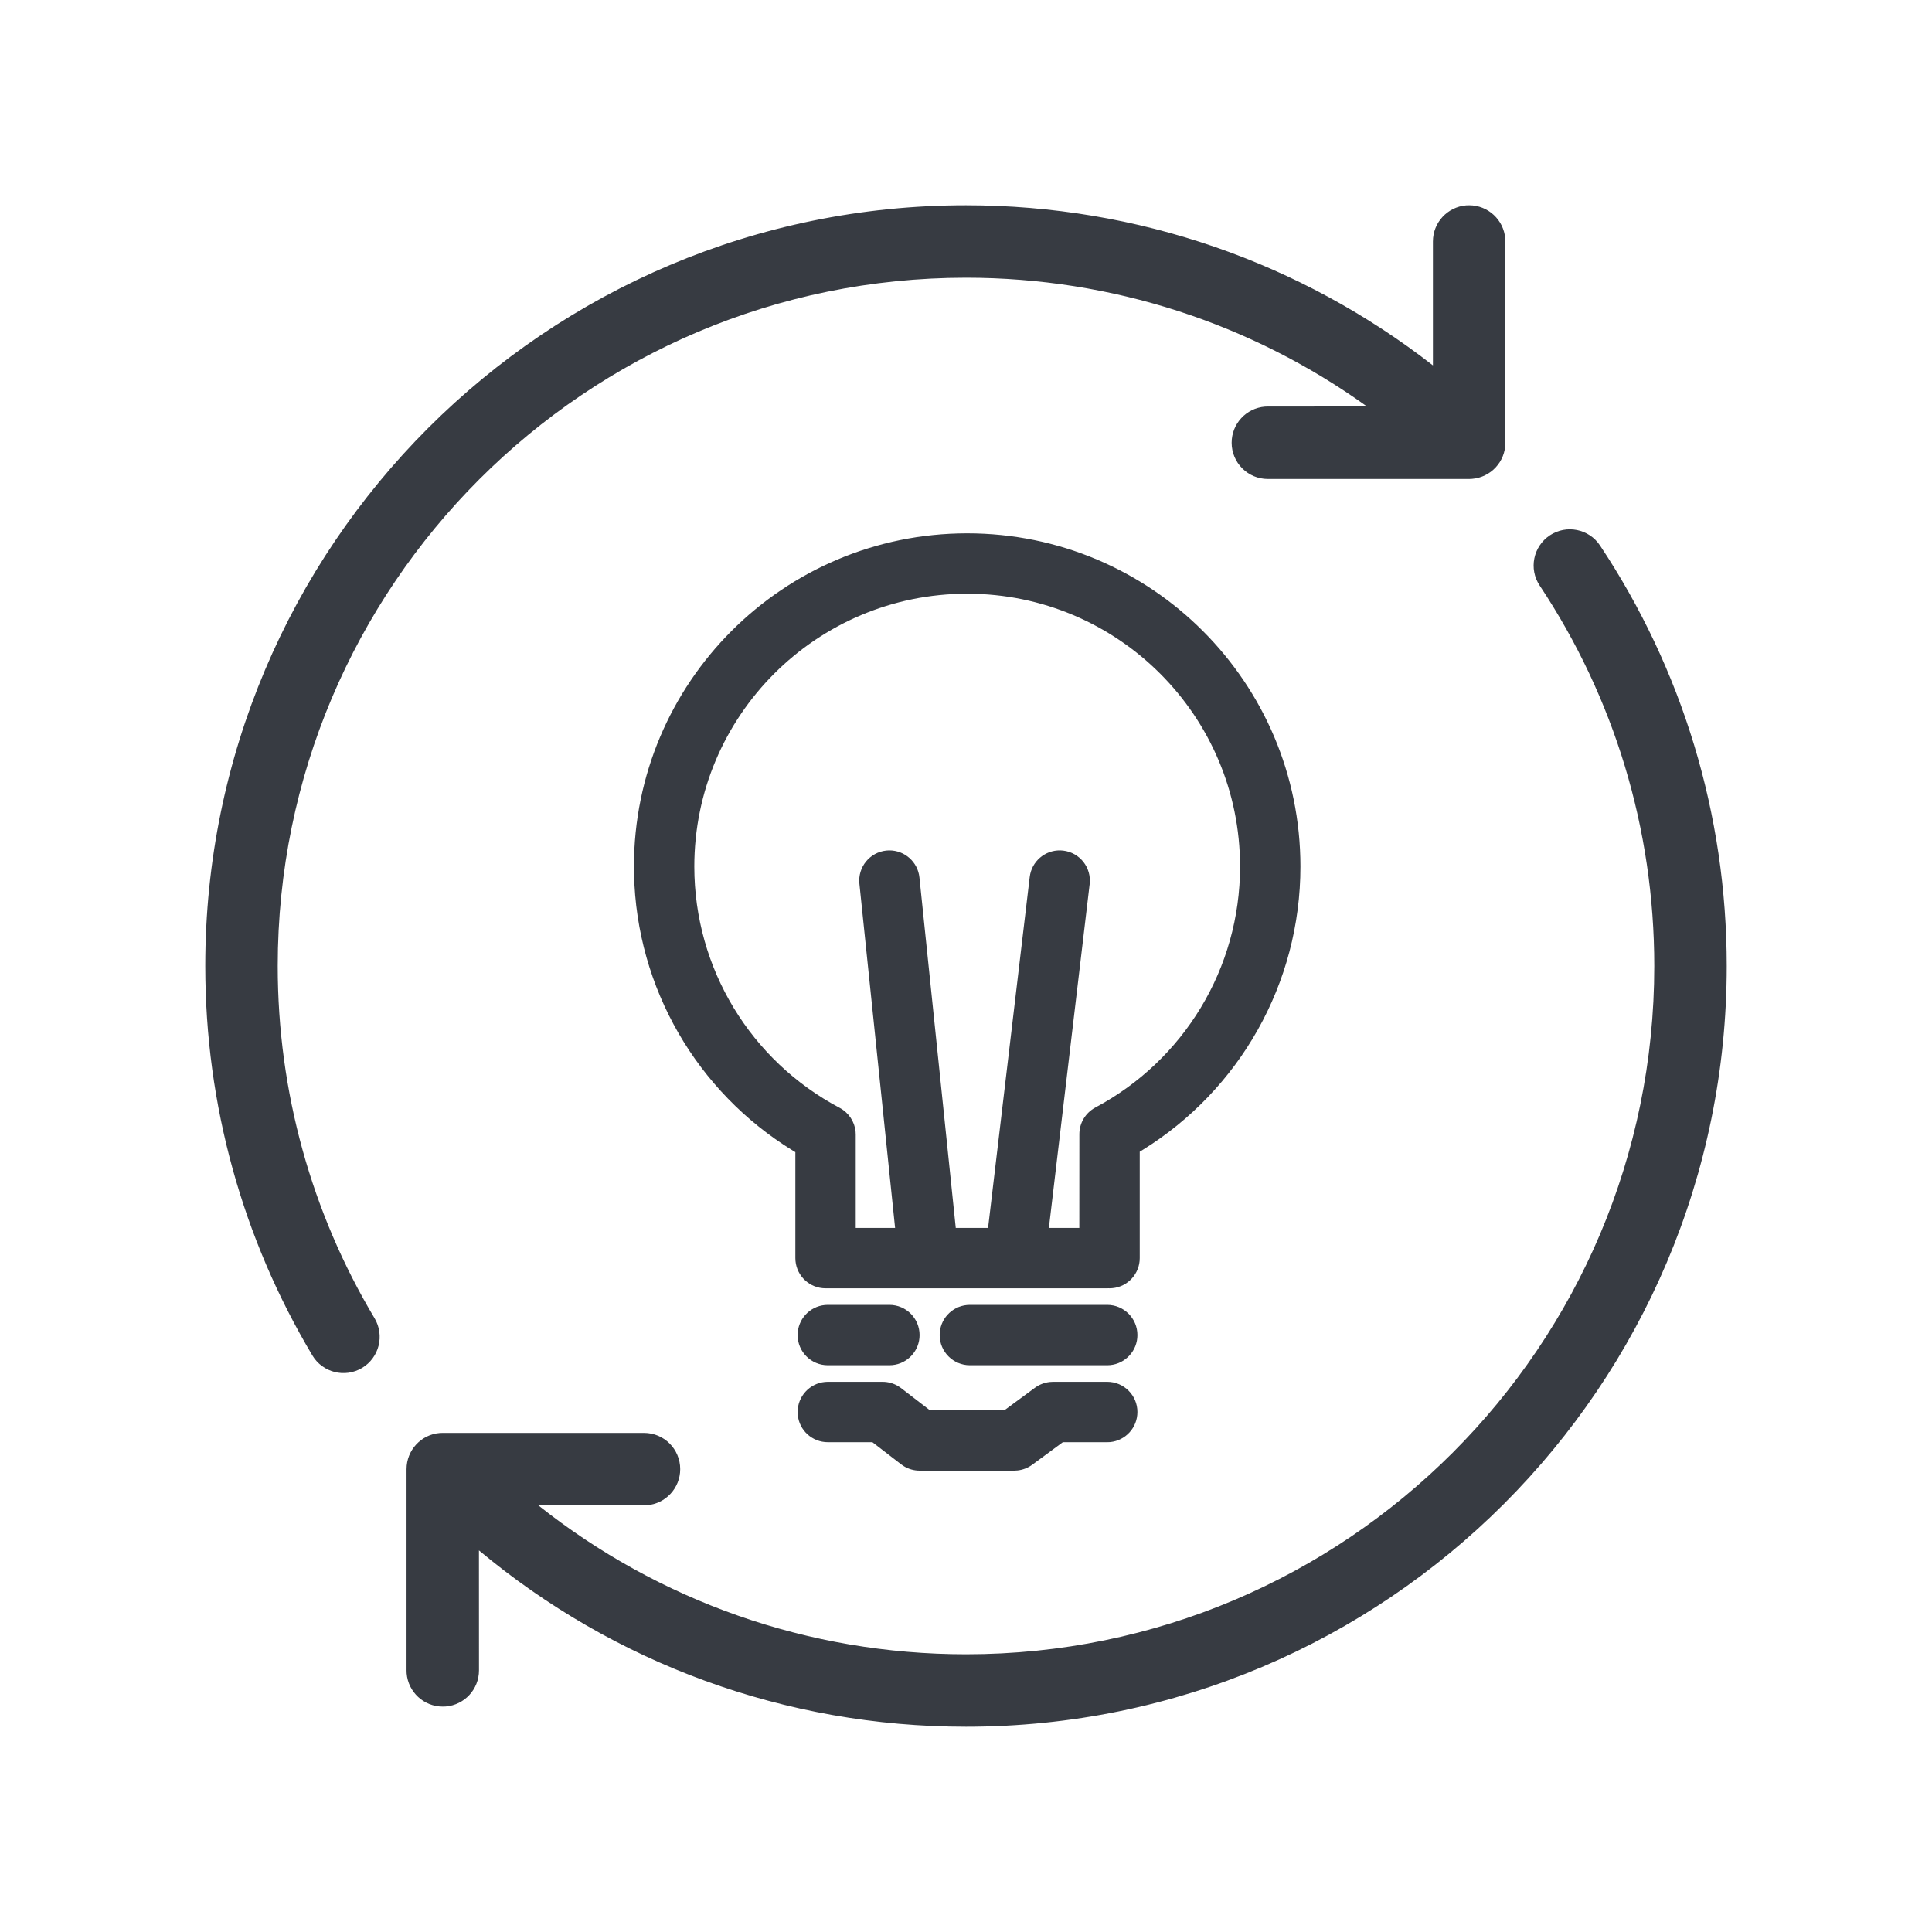 <?xml version="1.0" encoding="UTF-8"?>
<svg width="40px" height="40px" viewBox="0 0 40 40" version="1.1" xmlns="http://www.w3.org/2000/svg" xmlns:xlink="http://www.w3.org/1999/xlink">
    <title>ic-yingxiang</title>
    <g id="页面-1" stroke="none" stroke-width="1" fill="none" fill-rule="evenodd">
        <g id="创享社" transform="translate(-308, -1031)">
            <g id="编组-5备份-5" transform="translate(292, 1031)">
                <g id="ic-yingxiang" transform="translate(16, 0)">
                    <rect id="矩形" x="0" y="0" width="40" height="40"></rect>
                    <path d="M33.127,11.294 C34.828,13.854 35.75,16.859 35.75,20 C35.75,28.698 28.698,35.75 20,35.75 C16.252,35.75 12.712,34.434 9.916,32.099 L9.917,34.583 C9.917,34.977 9.614,35.3 9.228,35.331 L9.167,35.333 C8.773,35.333 8.45,35.03 8.419,34.645 L8.417,34.583 L8.417,30.417 C8.417,30.023 8.72,29.7 9.105,29.669 L9.167,29.667 L13.333,29.667 C13.748,29.667 14.083,30.002 14.083,30.417 C14.083,30.81 13.78,31.133 13.395,31.164 L13.333,31.167 L11.147,31.168 C13.633,33.142 16.728,34.25 20,34.25 C27.87,34.25 34.25,27.87 34.25,20 C34.25,17.157 33.417,14.44 31.878,12.124 C31.648,11.779 31.742,11.314 32.087,11.084 C32.432,10.855 32.898,10.949 33.127,11.294 Z M18.274,28.609 C18.389,28.609 18.501,28.641 18.599,28.7 L18.656,28.739 L19.252,29.198 L20.795,29.198 L21.429,28.731 C21.519,28.665 21.624,28.625 21.733,28.613 L21.8,28.609 L22.924,28.609 C23.269,28.609 23.549,28.889 23.549,29.234 C23.549,29.559 23.301,29.826 22.984,29.857 L22.924,29.859 L22.005,29.859 L21.371,30.326 C21.281,30.392 21.176,30.432 21.067,30.444 L21,30.448 L19.039,30.448 C18.924,30.448 18.812,30.416 18.715,30.357 L18.658,30.318 L18.062,29.859 L17.139,29.859 C16.814,29.859 16.547,29.612 16.517,29.295 L16.514,29.234 C16.514,28.91 16.762,28.643 17.078,28.612 L17.139,28.609 L18.274,28.609 Z M30.417,4.25 C30.81,4.25 31.133,4.553 31.164,4.938 L31.167,5 L31.167,9.167 C31.167,9.56 30.864,9.883 30.478,9.914 L30.417,9.917 L26.25,9.917 C25.836,9.917 25.5,9.581 25.5,9.167 C25.5,8.773 25.803,8.45 26.188,8.419 L26.25,8.417 L28.302,8.416 C25.912,6.7 23.031,5.75 20,5.75 C12.13,5.75 5.75,12.13 5.75,20 C5.75,22.605 6.449,25.106 7.755,27.293 C7.967,27.649 7.851,28.109 7.496,28.322 C7.14,28.534 6.679,28.418 6.467,28.062 C5.024,25.644 4.25,22.878 4.25,20 C4.25,11.302 11.302,4.25 20,4.25 C23.56,4.25 26.935,5.437 29.667,7.565 L29.667,5 C29.667,4.606 29.97,4.284 30.355,4.252 L30.417,4.25 Z M22.924,27.016 C23.269,27.016 23.549,27.296 23.549,27.641 C23.549,27.966 23.301,28.233 22.984,28.263 L22.924,28.266 L20.08,28.266 C19.735,28.266 19.455,27.986 19.455,27.641 C19.455,27.316 19.703,27.049 20.02,27.019 L20.08,27.016 L22.924,27.016 Z M18.414,27.016 C18.76,27.016 19.039,27.296 19.039,27.641 C19.039,27.966 18.792,28.233 18.475,28.263 L18.414,28.266 L17.139,28.266 C16.793,28.266 16.514,27.986 16.514,27.641 C16.514,27.316 16.762,27.049 17.078,27.019 L17.139,27.016 L18.414,27.016 Z M20.025,11.042 C23.835,11.042 26.924,14.131 26.924,17.941 C26.924,20.366 25.661,22.569 23.651,23.812 L23.597,23.845 L23.597,26.048 C23.597,26.373 23.349,26.64 23.032,26.67 L22.972,26.673 L22.953,26.672 L22.924,26.673 L17.139,26.673 L17.116,26.673 C17.108,26.673 17.1,26.673 17.092,26.673 C16.767,26.673 16.5,26.425 16.47,26.108 L16.467,26.048 L16.467,23.854 L16.413,23.821 C14.436,22.606 13.178,20.464 13.127,18.093 L13.125,17.941 C13.125,14.131 16.214,11.042 20.025,11.042 Z M20.025,12.292 C16.904,12.292 14.375,14.821 14.375,17.941 C14.375,20.057 15.548,21.965 17.385,22.937 C17.571,23.036 17.693,23.221 17.714,23.427 L17.717,23.49 L17.717,25.423 L18.532,25.423 L17.793,18.297 C17.757,17.953 18.007,17.646 18.35,17.61 C18.673,17.577 18.964,17.796 19.027,18.108 L19.036,18.168 L19.788,25.423 L20.457,25.423 L21.319,18.159 L21.329,18.099 C21.396,17.788 21.69,17.573 22.013,17.611 C22.356,17.652 22.601,17.963 22.56,18.306 L21.716,25.423 L22.346,25.423 L22.347,23.482 C22.347,23.251 22.474,23.039 22.678,22.93 C24.507,21.955 25.674,20.052 25.674,17.941 C25.674,14.821 23.145,12.292 20.025,12.292 Z" id="path1" fill="#373B42" fill-rule="nonzero"></path>
                </g>
            </g>
        </g>
    </g>
</svg>